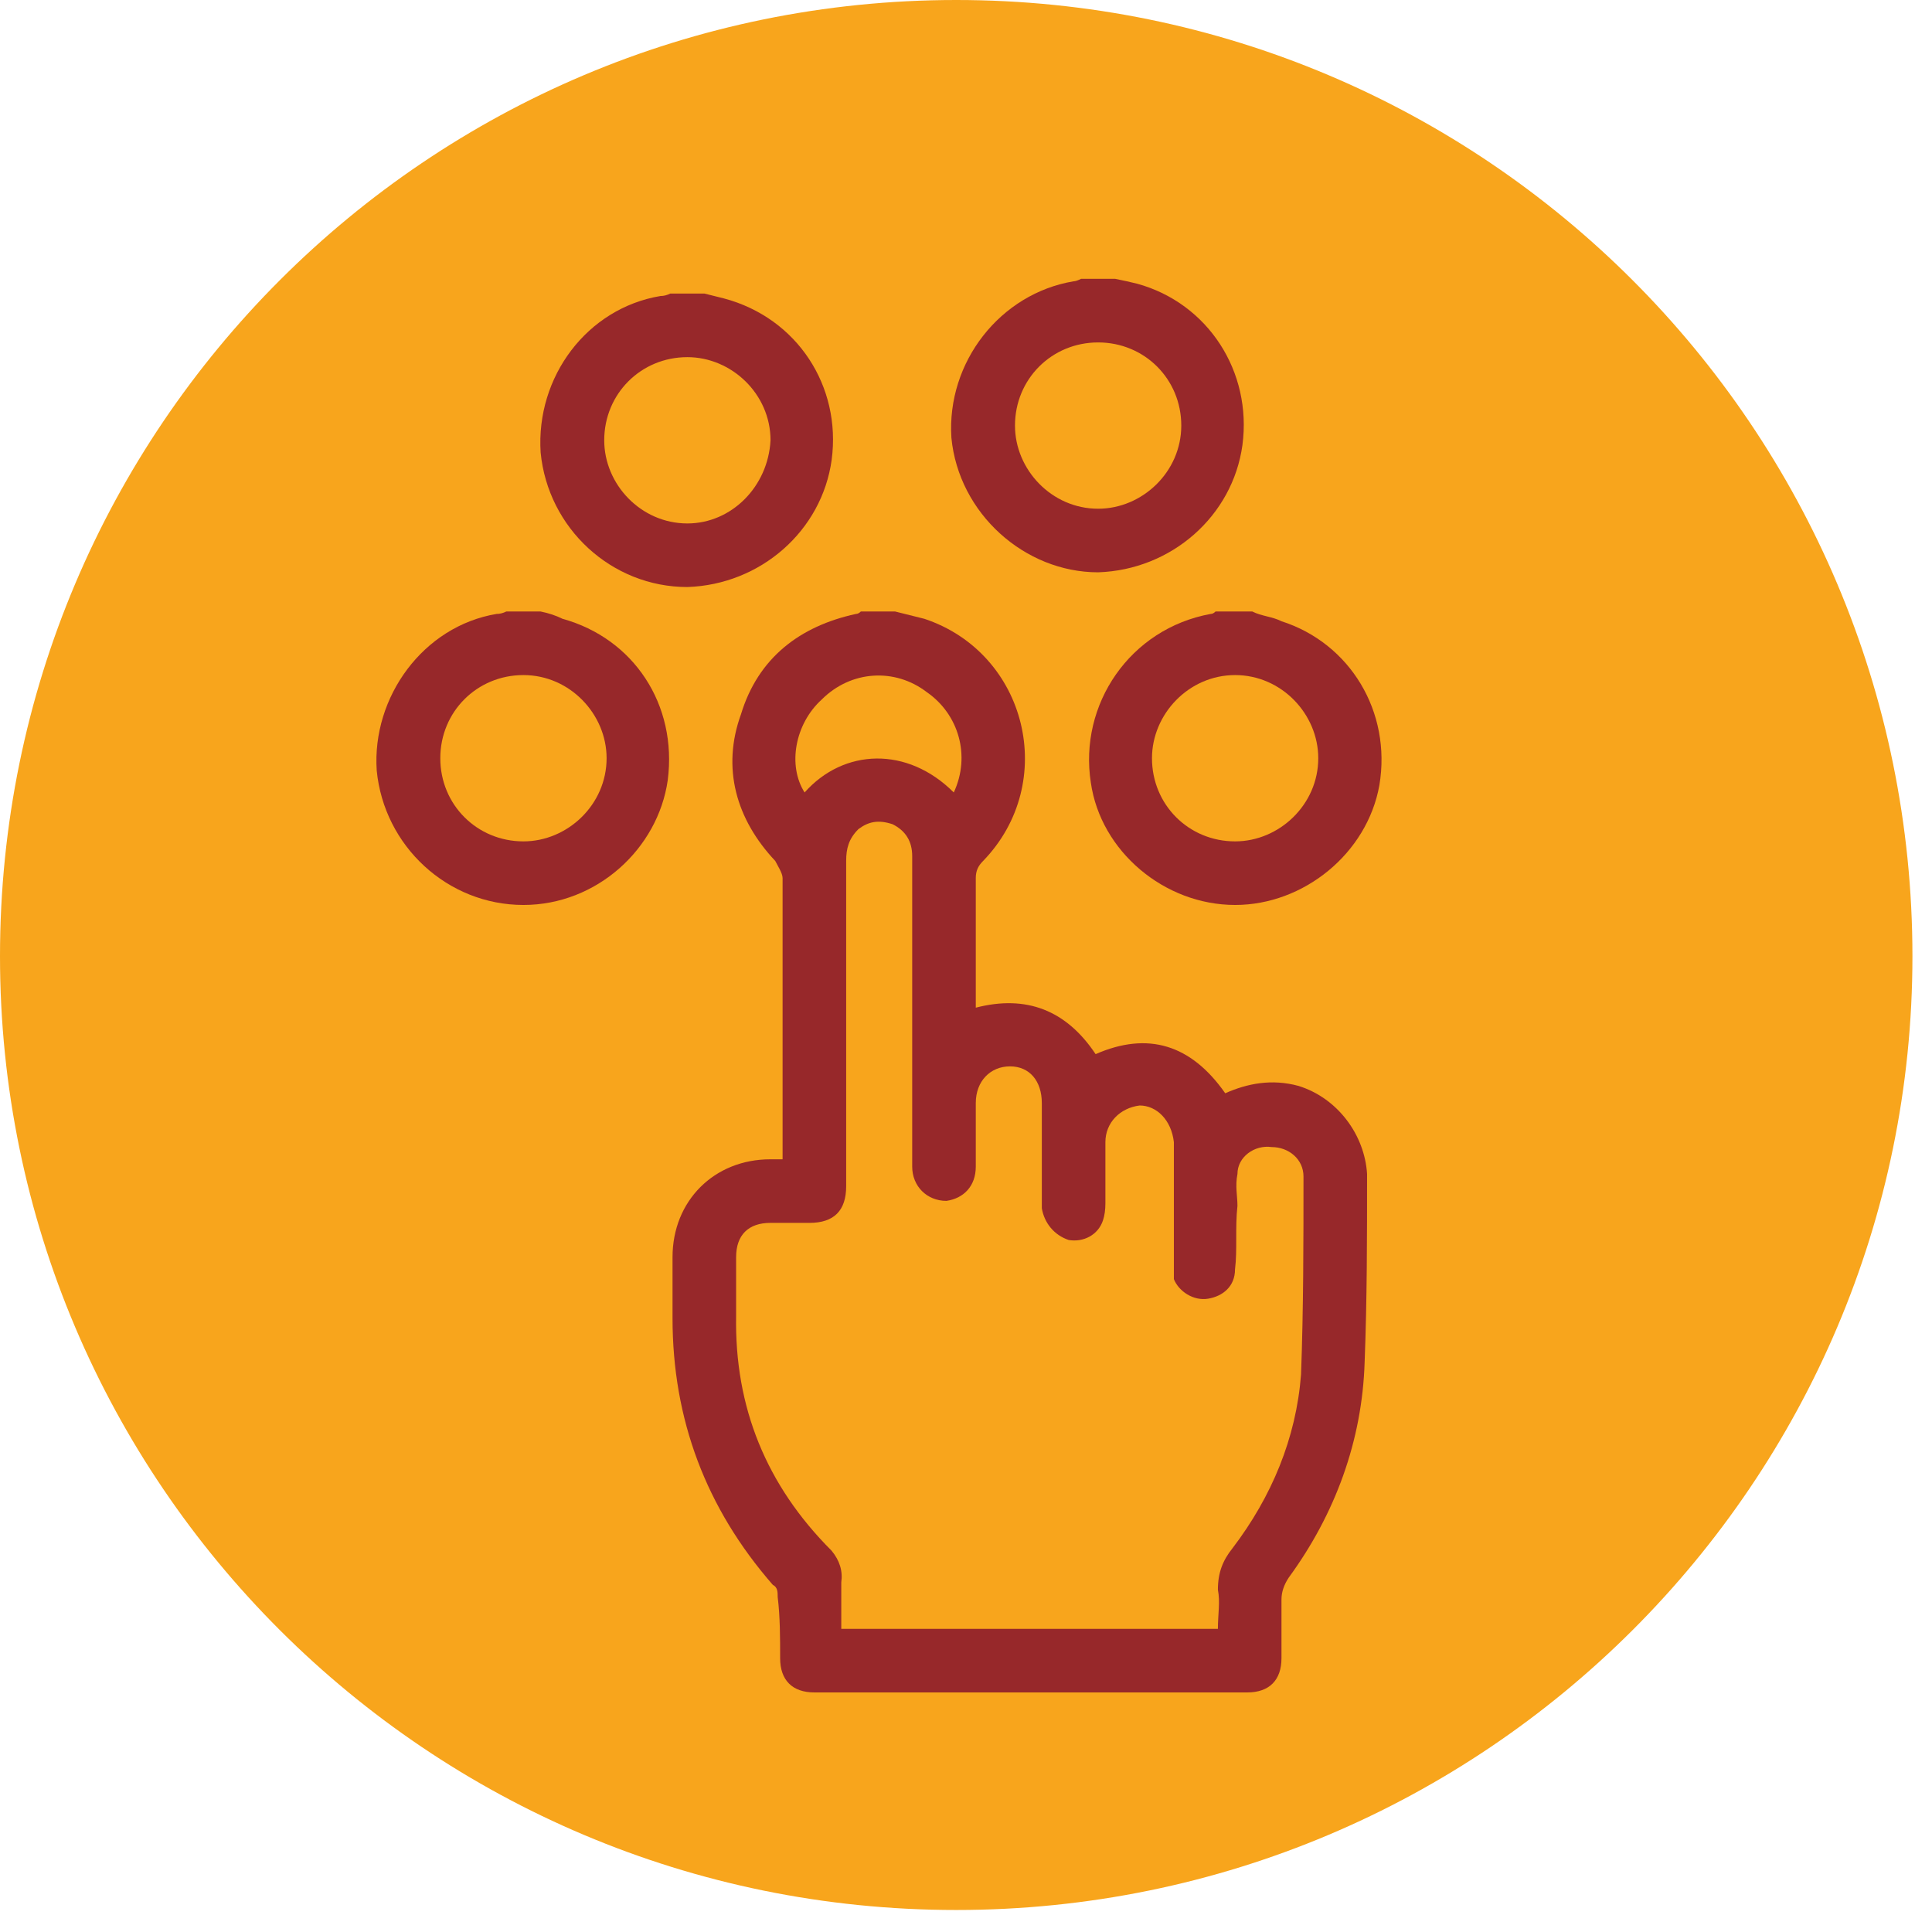 <svg width="79" height="79" viewBox="0 0 79 79" fill="none" xmlns="http://www.w3.org/2000/svg">
<path d="M78.2 39.1C78.2 60.6 60.7 78.1 39.1 78.1C17.5 78.1 0 60.6 0 39.1C0 17.5 17.5 0 39.1 0C60.7 0 78.2 17.5 78.2 39.1Z" fill="#F8A51C"/>
<path fill-rule="evenodd" clip-rule="evenodd" d="M36.6 25.004C37 25.104 37.4 25.204 37.8 25.304C42 26.704 43.3 32.004 40.2 35.204C40 35.404 39.9 35.604 39.9 35.904C39.9 37.571 39.9 39.204 39.9 40.804C39.9 40.937 39.9 41.071 39.9 41.204C41.967 40.67 43.6 41.304 44.8 43.104C46.933 42.17 48.7 42.704 50.1 44.704C51 44.304 52 44.104 53.1 44.404C54.7 44.904 55.8 46.404 55.9 48.004C55.9 50.604 55.9 53.104 55.8 55.704C55.7 58.904 54.6 61.904 52.7 64.504C52.5 64.804 52.4 65.104 52.4 65.404C52.4 66.204 52.4 67.004 52.4 67.804C52.4 68.704 51.9 69.204 51 69.204C45.067 69.204 39.167 69.204 33.3 69.204C32.4 69.204 31.9 68.704 31.9 67.804C31.9 67.004 31.9 66.104 31.8 65.304C31.8 65.104 31.8 64.904 31.6 64.804C28.867 61.671 27.5 58.037 27.5 53.904C27.5 53.037 27.5 52.204 27.5 51.404C27.5 49.104 29.2 47.404 31.5 47.404C31.6 47.404 31.8 47.404 32 47.404C32 47.27 32 47.137 32 47.004C32 43.271 32 39.571 32 35.904C32 35.704 31.8 35.404 31.7 35.204C30.1 33.504 29.5 31.404 30.3 29.204C31 26.904 32.7 25.604 35 25.104C35.067 25.104 35.133 25.071 35.2 25.004C35.667 25.004 36.133 25.004 36.6 25.004ZM34.4 66.604C39.6 66.604 44.7 66.604 49.8 66.604C49.8 66.004 49.9 65.504 49.8 65.004C49.8 64.304 50 63.804 50.4 63.304C52 61.204 53 58.804 53.2 56.204C53.3 53.504 53.3 50.804 53.3 48.104C53.3 47.404 52.7 46.904 52 46.904C51.3 46.804 50.6 47.304 50.6 48.004C50.5 48.504 50.6 48.904 50.6 49.304C50.5 50.204 50.6 51.104 50.5 51.904C50.5 52.604 50 53.004 49.4 53.104C48.8 53.204 48.2 52.804 48 52.304C48 52.004 48 51.804 48 51.504C48 49.904 48 48.304 48 46.704C47.9 45.804 47.3 45.204 46.6 45.204C45.8 45.304 45.2 45.904 45.2 46.704C45.2 47.504 45.2 48.337 45.2 49.204C45.2 49.471 45.167 49.704 45.1 49.904C44.9 50.504 44.3 50.804 43.7 50.704C43.1 50.504 42.7 50.004 42.6 49.404C42.6 47.937 42.6 46.504 42.6 45.104C42.6 44.204 42.1 43.604 41.3 43.604C40.5 43.604 39.9 44.204 39.9 45.104C39.9 45.971 39.9 46.837 39.9 47.704C39.9 48.504 39.4 49.004 38.7 49.104C37.9 49.104 37.3 48.504 37.3 47.704C37.3 43.904 37.3 40.137 37.3 36.404C37.3 35.937 37.3 35.471 37.3 35.004C37.3 34.404 37.033 33.971 36.5 33.704C35.9 33.504 35.5 33.604 35.1 33.904C34.7 34.304 34.6 34.704 34.6 35.204C34.6 39.604 34.6 44.037 34.6 48.504C34.6 49.504 34.1 50.004 33.1 50.004C32.567 50.004 32.033 50.004 31.5 50.004C30.6 50.004 30.1 50.504 30.1 51.404C30.1 52.204 30.1 53.004 30.1 53.804C30.033 57.537 31.333 60.737 34 63.404C34.333 63.804 34.467 64.237 34.4 64.704C34.4 65.304 34.4 65.937 34.4 66.604ZM39 32.404C39.7 30.904 39.2 29.204 37.9 28.304C36.6 27.304 34.8 27.404 33.6 28.604C32.5 29.604 32.2 31.304 32.9 32.404C34.5 30.604 37.1 30.504 39 32.404Z" fill="#97282A"/>
<path fill-rule="evenodd" clip-rule="evenodd" d="M51.205 25.004C51.605 25.204 52.005 25.204 52.404 25.404C55.205 26.304 56.904 29.104 56.404 32.104C55.904 34.904 53.305 37.004 50.505 37.004C47.605 37.004 45.005 34.804 44.605 32.004C44.105 28.804 46.205 25.704 49.505 25.104C49.571 25.104 49.638 25.071 49.705 25.004C50.238 25.004 50.738 25.004 51.205 25.004ZM50.505 27.604C48.605 27.604 47.105 29.204 47.105 31.004C47.105 32.904 48.605 34.404 50.505 34.404C52.305 34.404 53.904 32.904 53.904 31.004C53.904 29.204 52.405 27.604 50.505 27.604Z" fill="#97282A"/>
<path fill-rule="evenodd" clip-rule="evenodd" d="M22.104 25.004C22.437 25.071 22.737 25.171 23.004 25.304C25.904 26.104 27.704 28.804 27.304 31.904C26.904 34.704 24.404 37.004 21.404 37.004C18.304 37.004 15.704 34.604 15.404 31.504C15.204 28.504 17.304 25.604 20.304 25.104C20.437 25.104 20.57 25.071 20.704 25.004C21.171 25.004 21.637 25.004 22.104 25.004ZM18.004 31.004C18.004 32.904 19.504 34.404 21.404 34.404C23.204 34.404 24.804 32.904 24.804 31.004C24.804 29.204 23.304 27.604 21.404 27.604C19.504 27.604 18.004 29.104 18.004 31.004Z" fill="#97282A"/>
<path fill-rule="evenodd" clip-rule="evenodd" d="M28.807 12.004C29.073 12.071 29.34 12.137 29.607 12.204C32.607 13.004 34.407 15.804 34.007 18.804C33.607 21.704 31.107 23.904 28.107 24.004C25.007 24.004 22.407 21.604 22.107 18.504C21.907 15.404 24.007 12.604 27.007 12.104C27.14 12.104 27.273 12.071 27.407 12.004C27.873 12.004 28.34 12.004 28.807 12.004ZM24.707 18.004C24.707 19.804 26.207 21.404 28.107 21.404C29.907 21.404 31.407 19.904 31.507 18.004C31.507 16.104 29.907 14.604 28.107 14.604C26.207 14.604 24.707 16.104 24.707 18.004Z" fill="#97282A"/>
<path fill-rule="evenodd" clip-rule="evenodd" d="M45.603 11.402C45.937 11.469 46.237 11.536 46.503 11.602C49.403 12.402 51.203 15.202 50.803 18.202C50.403 21.102 47.903 23.302 44.903 23.402C41.903 23.402 39.203 21.002 38.903 17.902C38.703 14.802 40.903 12.002 43.903 11.502C43.97 11.502 44.07 11.469 44.203 11.402C44.67 11.402 45.137 11.402 45.603 11.402ZM41.503 17.402C41.503 19.202 43.003 20.802 44.903 20.802C46.703 20.802 48.303 19.302 48.303 17.402C48.303 15.502 46.803 14.002 44.903 14.002C43.003 14.002 41.503 15.502 41.503 17.402Z" fill="#97282A"/>
</svg>
